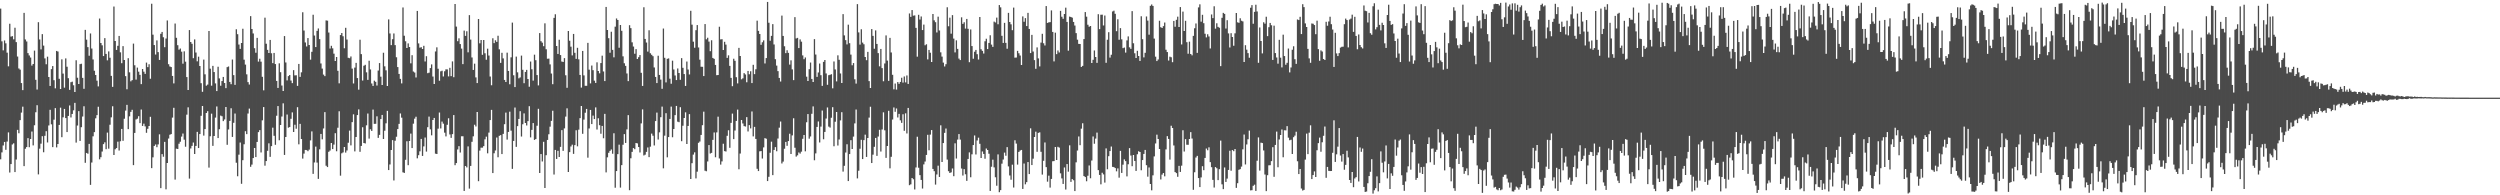 <svg xmlns="http://www.w3.org/2000/svg" width="1920" height="150"><path d="M0 6.631h1v115.727H0zM1 31.746h1v85.281H1zM2 38.656h1v73.061H2zM3 31.066h1v77.925H3zM4 33.293h1v81.729H4zM5 40.427h1v68.253H5zM6 50.933h1v50.771H6zM7 18.237h1v114.267H7zM8 28.093h1v97.897H8zM9 27.731h1v83.201H9zM10 30.222h1v79.832H10zM11 21.318h1v110.843H11zM12 32.339h1v90.205H12zM13 43.442h1v56.310H13zM14 52.565h1v49.775H14zM15 53.497h1v38.752H15zM16 63.773h1v22.694H16zM17 69.237h1v12.705H17zM18 9.881h1v117.721H18zM19 30.334h1v83.904H19zM20 31.840h1v81.109H20zM21 40.803h1v65.295H21zM22 42.572h1v70.502H22zM23 44.183h1v62.592H23zM24 50.365h1v50.645H24zM25 49.146h1v62.519H25zM26 38.841h1v57.346H26zM27 61.274h1v24.946H27zM28 68.786h1v12.032H28zM29 17.024h1v116.920H29zM30 30.286h1v83.913H30zM31 37.946h1v72.404H31zM32 26.237h1v78.349H32zM33 35.014h1v81.926H33zM34 44.829h1v59.491H34zM35 49.379h1v51.400H35zM36 43.529h1v65.874H36zM37 59.159h1v37.182H37zM38 65.989h1v18.333H38zM39 53.110h1v42.396H39zM40 50.734h1v62.279H40zM41 61.578h1v30.306H41zM42 67.859h1v15.175H42zM43 39.098h1v74.089H43zM44 39.574h1v71.024H44zM45 60.521h1v35.410H45zM46 68.333h1v14.339H46zM47 45.550h1v59.839H47zM48 56.522h1v33.607H48zM49 67.312h1v16.360H49zM50 44.847h1v45.822H50zM51 51.244h1v50.203H51zM52 60.079h1v28.963H52zM53 69.042h1v11.943H53zM54 63.135h1v27.065H54zM55 62.718h1v24.795H55zM56 65.488h1v19.235H56zM57 70.672h1v8.306H57zM58 46.264h1v63.229H58zM59 59.702h1v36.726H59zM60 64.515h1v20.849H60zM61 49.239h1v58.983H61zM62 48.958h1v48.734H62zM63 59.821h1v29.665H63zM64 68.221h1v13.408H64zM65 22.923h1v102.122H65zM66 30.460h1v87.014H66zM67 36.186h1v81.905H67zM68 42.826h1v67.690H68zM69 25.697h1v116.258H69zM70 37.264h1v87.570H70zM71 45.671h1v59.033H71zM72 54.330h1v47.161H72zM73 57.605h1v33.279H73zM74 61.949h1v26.461H74zM75 66.364h1v15.612H75zM76 14.246h1v108.108H76zM77 33.039h1v87.703H77zM78 34.801h1v81.571H78zM79 43.046h1v67.662H79zM80 29.285h1v80.010H80zM81 41.434h1v73.137H81zM82 46.355h1v55.495H82zM83 39.459h1v74.705H83zM84 44.357h1v51.437H84zM85 58.282h1v31.833H85zM86 66.689h1v14.905H86zM87 5.006h1v114.040H87zM88 31.501h1v83.157H88zM89 38.335h1v75.359H89zM90 35.193h1v73.624H90zM91 27.576h1v88.051H91zM92 40.176h1v68.321H92zM93 48.523h1v50.480H93zM94 35.454h1v72.665H94zM95 46.085h1v45.085H95zM96 58.454h1v26.466H96zM97 68.539h1v11.991H97zM98 44.685h1v54.510H98zM99 55.554h1v33.804H99zM100 62.448h1v23.460H100zM101 61.539h1v22.776H101zM102 33.508h1v93.320H102zM103 50.130h1v51.977H103zM104 61.150h1v30.624H104zM105 51.908h1v39.251H105zM106 55.035h1v34.209H106zM107 57.516h1v37.070H107zM108 64.609h1v19.492H108zM109 53.002h1v43.707H109zM110 55.032h1v39.935H110zM111 56.742h1v40.336H111zM112 48.074h1v53.906H112zM113 51.546h1v47.397H113zM114 49.377h1v47.392H114zM115 60.484h1v29.226H115zM116 2.863h1v126.283H116zM117 26.646h1v94.196H117zM118 34.602h1v77.497H118zM119 41.856h1v69.072H119zM120 31.016h1v82.027H120zM121 40.063h1v70.825H121zM122 46.051h1v57.120H122zM123 25.978h1v118.531H123zM124 24.534h1v93.844H124zM125 28.608h1v91.782H125zM126 36.271h1v72.668H126zM127 29.592h1v115.798H127zM128 15.692h1v109.504H128zM129 49.297h1v57.106H129zM130 51.031h1v52.421H130zM131 51.508h1v51.457H131zM132 58.317h1v32.016H132zM133 64.050h1v18.734H133zM134 18.098h1v119.838H134zM135 29.006h1v85.178H135zM136 34.724h1v79.688H136zM137 38.120h1v72.281H137zM138 37.294h1v71.564H138zM139 39.681h1v65.254H139zM140 48.910h1v53.634H140zM141 39.434h1v67.831H141zM142 47.374h1v65.339H142zM143 59.171h1v28.883H143zM144 69.141h1v13.300H144zM145 23.112h1v114.040H145zM146 32.254h1v81.745H146zM147 33.646h1v78.392H147zM148 44.710h1v64.739H148zM149 30.256h1v87.994H149zM150 40.370h1v71.725H150zM151 47.092h1v54.167H151zM152 43.531h1v70.159H152zM153 50.665h1v52.293H153zM154 63.911h1v25.040H154zM155 70.502h1v10.890H155zM156 45.756h1v58.388H156zM157 57.076h1v42.066H157zM158 65.815h1v20.979H158zM159 64.996h1v20.403H159zM160 23.785h1v104.931H160zM161 52.721h1v51.908H161zM162 65.797h1v21.487H162zM163 50.594h1v61.439H163zM164 55.323h1v49.143H164zM165 64.069h1v26.250H165zM166 69.923h1v11.845H166zM167 51.233h1v54.794H167zM168 60.228h1v38.992H168zM169 65.840h1v22.961H169zM170 62.235h1v27.045H170zM171 59.093h1v33.943H171zM172 63.748h1v28.024H172zM173 67.673h1v14.504H173zM174 51.565h1v59.626H174zM175 51.036h1v48.411H175zM176 62.929h1v29.961H176zM177 64.689h1v18.459H177zM178 45.703h1v59.480H178zM179 57.713h1v36.619H179zM180 65.190h1v21.989H180zM181 22.460h1v102.541H181zM182 26.269h1v109.099H182zM183 34.220h1v84.565H183zM184 37.511h1v71.956H184zM185 33.016h1v108.165H185zM186 22.046h1v101.010H186zM187 45.806h1v64.966H187zM188 49.594h1v51.151H188zM189 57.111h1v45.927H189zM190 63.084h1v24.097H190zM191 64.918h1v18.491H191zM192 12.380h1v115.725H192zM193 22.293h1v104.128H193zM194 25.697h1v95.675H194zM195 37.029h1v76.653H195zM196 40.501h1v80.122H196zM197 29.100h1v79.907H197zM198 47.328h1v54.133H198zM199 45.087h1v54.858H199zM200 47.337h1v69.779H200zM201 58.994h1v33.417H201zM202 69.383h1v12.840H202zM203 13.593h1v113.663H203zM204 33.607h1v90.099H204zM205 38.308h1v77.493H205zM206 40.695h1v69.397H206zM207 30.691h1v89.758H207zM208 40.933h1v71.304H208zM209 48.495h1v49.571H209zM210 40.652h1v63.657H210zM211 49.189h1v62.032H211zM212 62.148h1v26.715H212zM213 67.545h1v13.932H213zM214 48.617h1v59.102H214zM215 55.426h1v40.551H215zM216 65.691h1v23.833H216zM217 69.887h1v9.469H217zM218 27.704h1v91.296H218zM219 47.971h1v57.264H219zM220 61.732h1v26.207H220zM221 58.470h1v39.590H221zM222 57.578h1v40.025H222zM223 61.842h1v29.382H223zM224 63.828h1v22.511H224zM225 53.867h1v47.495H225zM226 57.882h1v37.933H226zM227 57.811h1v41.077H227zM228 65.971h1v16.342H228zM229 49.118h1v61.704H229zM230 59.049h1v36.083H230zM231 55.554h1v51.217H231zM232 9.428h1v112.365H232zM233 23.435h1v94.530H233zM234 32.611h1v82.533H234zM235 35.708h1v79.605H235zM236 29.226h1v86.874H236zM237 34.554h1v80.360H237zM238 45.840h1v62.006H238zM239 39.773h1v61.130H239zM240 11.327h1v122.221H240zM241 27.290h1v97.465H241zM242 36.147h1v76.426H242zM243 23.701h1v101.198H243zM244 21.851h1v115.496H244zM245 30.066h1v84.643H245zM246 48.727h1v54.149H246zM247 52.673h1v54.309H247zM248 57.289h1v41.361H248zM249 58.468h1v27.631H249zM250 15.665h1v111.600H250zM251 15.889h1v112.427H251zM252 24.982h1v91.576H252zM253 37.251h1v78.369H253zM254 35.197h1v74.648H254zM255 37.143h1v77.328H255zM256 41.226h1v69.814H256zM257 46.843h1v55.435H257zM258 43.783h1v72.402H258zM259 54.387h1v43.726H259zM260 63.988h1v21.453H260zM261 26.939h1v107.973H261zM262 25.328h1v92.455H262zM263 27.853h1v89.193H263zM264 37.093h1v75.824H264zM265 21.368h1v95.842H265zM266 30.336h1v85.242H266zM267 44.410h1v65.227H267zM268 44.678h1v55.602H268zM269 43.348h1v68.301H269zM270 52.691h1v41.123H270zM271 64.078h1v23.712H271zM272 51.899h1v64.384H272zM273 48.273h1v56.937H273zM274 59.965h1v28.388H274zM275 68.877h1v15.147H275zM276 30.540h1v86.057H276zM277 41.570h1v70.521H277zM278 61.858h1v35.896H278zM279 50.468h1v59.340H279zM280 49.750h1v60.441H280zM281 55.538h1v40.707H281zM282 61.361h1v25.822H282zM283 46.644h1v59.805H283zM284 53.357h1v45.939H284zM285 64.078h1v36.456H285zM286 66.007h1v18.173H286zM287 61.972h1v33.135H287zM288 62.801h1v32.265H288zM289 65.671h1v23.678H289zM290 54.179h1v51.679H290zM291 48.459h1v55.142H291zM292 58.866h1v32.590H292zM293 65.275h1v23.007H293zM294 40.519h1v66.209H294zM295 50.924h1v49.487H295zM296 54.007h1v40.714H296zM297 66.046h1v19.098H297zM298 14.905h1v115.709H298zM299 25.717h1v100.594H299zM300 34.662h1v80.530H300zM301 30.089h1v77.509H301zM302 25.710h1v112.907H302zM303 34.653h1v73.434H303zM304 43.980h1v61.034H304zM305 51.526h1v47.596H305zM306 56.760h1v38.386H306zM307 60.576h1v26.575H307zM308 64.066h1v26.292H308zM309 5.708h1v126.627H309zM310 27.429h1v105.377H310zM311 31.670h1v91.038H311zM312 36.850h1v71.665H312zM313 33.307h1v93.551H313zM314 36.086h1v72.219H314zM315 48.615h1v53.984H315zM316 42.380h1v71.322H316zM317 54.941h1v40.047H317zM318 55.705h1v35.452H318zM319 59.507h1v30.128H319zM320 8.407h1v113.184H320zM321 33.332h1v85.840H321zM322 36.594h1v79.605H322zM323 36.257h1v70.466H323zM324 37.608h1v82.162H324zM325 35.200h1v77.241H325zM326 47.221h1v58.431H326zM327 43.156h1v73.295H327zM328 56.234h1v41.476H328zM329 55.833h1v33.712H329zM330 52.274h1v47.054H330zM331 49.475h1v54.465H331zM332 58.756h1v33.403H332zM333 64.497h1v26.090H333zM334 39.542h1v78.477H334zM335 36.346h1v81.940H335zM336 52.789h1v46.028H336zM337 61.981h1v24.445H337zM338 54.803h1v43.842H338zM339 54.341h1v39.070H339zM340 58.701h1v36.292H340zM341 54.753h1v47.122H341zM342 53.254h1v51.505H342zM343 53.323h1v42.513H343zM344 58.694h1v32.140H344zM345 52.061h1v51.187H345zM346 58.470h1v47.411H346zM347 47.177h1v55.827H347zM348 59.264h1v29.125H348zM349 3.053h1v123.832H349zM350 20.439h1v104.800H350zM351 31.622h1v83.162H351zM352 29.414h1v82.841H352zM353 33.836h1v83.329H353zM354 37.335h1v67.335H354zM355 49.253h1v55.396H355zM356 23.513h1v123.106H356zM357 27.564h1v99.944H357zM358 23.994h1v104.578H358zM359 40.192h1v72.260H359zM360 11.620h1v133.241H360zM361 30.409h1v97.032H361zM362 44.110h1v64.810H362zM363 53.716h1v50.979H363zM364 48.891h1v46.928H364zM365 59.431h1v37.706H365zM366 63.819h1v22.215H366zM367 14.596h1v124.551H367zM368 33.257h1v82.397H368zM369 30.698h1v82.695H369zM370 42.068h1v71.317H370zM371 30.725h1v81.521H371zM372 40.915h1v66.106H372zM373 45.898h1v59.086H373zM374 37.360h1v80.418H374zM375 42.664h1v59.164H375zM376 58.754h1v33.433H376zM377 65.492h1v18.906H377zM378 29.366h1v103.564H378zM379 33.124h1v84.581H379zM380 30.945h1v84.622H380zM381 32.142h1v73.503H381zM382 27.464h1v93.308H382zM383 37.864h1v66.426H383zM384 48.257h1v55.540H384zM385 40.537h1v77.795H385zM386 44.829h1v57.994H386zM387 61.407h1v33.978H387zM388 62.977h1v23.502H388zM389 40.471h1v66.721H389zM390 54.474h1v46.834H390zM391 64.721h1v21.053H391zM392 44.032h1v56.296H392zM393 17.354h1v112.317H393zM394 57.806h1v50.414H394zM395 66.845h1v15.729H395zM396 43.492h1v69.278H396zM397 55.540h1v41.313H397zM398 60.162h1v31.183H398zM399 59.431h1v25.996H399zM400 42.700h1v62.141H400zM401 53.595h1v41.833H401zM402 63.922h1v23.179H402zM403 55.245h1v39.244H403zM404 53.634h1v42.716H404zM405 60.649h1v32.398H405zM406 66.618h1v14.930H406zM407 47.250h1v58.289H407zM408 53.192h1v46.559H408zM409 61.897h1v32.600H409zM410 41.975h1v65.513H410zM411 46.211h1v60.599H411zM412 57.671h1v38.903H412zM413 65.582h1v17.979H413zM414 25.420h1v107.439H414zM415 31.645h1v86.696H415zM416 32.767h1v91.216H416zM417 35.493h1v73.418H417zM418 17.942h1v126.437H418zM419 37.859h1v81.345H419zM420 45.110h1v62.363H420zM421 45.000h1v58.131H421zM422 49.441h1v47.825H422zM423 56.454h1v36.365H423zM424 64.668h1v20.366H424zM425 13.742h1v120.309H425zM426 10.975h1v104.162H426zM427 35.316h1v86.767H427zM428 41.434h1v74.396H428zM429 30.531h1v90.024H429zM430 42.274h1v70.500H430zM431 47.276h1v52.684H431zM432 47.559h1v68.287H432zM433 44.662h1v53.934H433zM434 57.800h1v31.732H434zM435 67.406h1v15.772H435zM436 23.813h1v108.277H436zM437 31.268h1v85.579H437zM438 35.845h1v76.662H438zM439 42.533h1v68.596H439zM440 26.058h1v92.095H440zM441 40.537h1v70.947H441zM442 45.229h1v54.829H442zM443 36.708h1v75.680H443zM444 45.577h1v53.984H444zM445 57.543h1v33.183H445zM446 67.303h1v14.127H446zM447 39.141h1v63.595H447zM448 57.896h1v33.932H448zM449 65.891h1v20.673H449zM450 65.879h1v17.793H450zM451 32.925h1v88.172H451zM452 53.499h1v45.158H452zM453 64.041h1v20.364H453zM454 50.308h1v45.000H454zM455 53.909h1v34.886H455zM456 61.974h1v29.448H456zM457 63.712h1v18.748H457zM458 47.852h1v51.627H458zM459 54.536h1v36.301H459zM460 56.326h1v39.846H460zM461 48.445h1v54.275H461zM462 42.739h1v53.982H462zM463 54.861h1v51.311H463zM464 62.242h1v25.184H464zM465 5.349h1v127.055H465zM466 23.019h1v97.836H466zM467 29.336h1v88.019H467zM468 40.496h1v75.375H468zM469 24.362h1v90.452H469zM470 38.276h1v79.772H470zM471 44.032h1v58.292H471zM472 20.462h1v123.708H472zM473 14.179h1v117.222H473zM474 15.385h1v102.979H474zM475 36.683h1v74.400H475zM476 19.183h1v124.903H476zM477 23.630h1v103.189H477zM478 43.240h1v67.918H478zM479 48.605h1v54.428H479zM480 50.578h1v59.191H480zM481 56.435h1v42.934H481zM482 62.311h1v26.118H482zM483 19.363h1v126.700H483zM484 21.629h1v99.921H484zM485 32.529h1v84.087H485zM486 35.731h1v78.005H486zM487 41.272h1v73.302H487zM488 37.749h1v72.089H488zM489 45.298h1v64.858H489zM490 43.904h1v69.017H490zM491 42.272h1v74.801H491zM492 55.936h1v38.853H492zM493 65.984h1v18.022H493zM494 5.578h1v113.807H494zM495 29.915h1v88.893H495zM496 32.664h1v83.958H496zM497 39.624h1v73.652H497zM498 23.248h1v97.421H498zM499 40.903h1v71.722H499zM500 42.062h1v60.544H500zM501 43.151h1v61.100H501zM502 51.798h1v59.924H502zM503 59.068h1v33.918H503zM504 63.812h1v22.659H504zM505 42.828h1v64.346H505zM506 57.543h1v44.073H506zM507 61.157h1v28.869H507zM508 68.193h1v13.662H508zM509 21.904h1v107.382H509zM510 44.389h1v59.818H510zM511 63.268h1v23.648H511zM512 45.142h1v75.680H512zM513 44.852h1v60.409H513zM514 60.425h1v30.892H514zM515 64.300h1v17.551H515zM516 46.593h1v58.809H516zM517 53.368h1v45.715H517zM518 57.941h1v30.503H518zM519 61.496h1v19.885H519zM520 52.563h1v40.881H520zM521 56.078h1v37.756H521zM522 61.304h1v21.048H522zM523 44.643h1v63.801H523zM524 52.066h1v44.488H524zM525 56.879h1v33.753H525zM526 65.984h1v20.297H526zM527 47.232h1v63.371H527zM528 53.394h1v43.309H528zM529 57.214h1v30.448H529zM530 8.283h1v129.199H530zM531 18.967h1v106.389H531zM532 31.993h1v86.735H532zM533 36.660h1v80.331H533zM534 23.195h1v113.802H534zM535 19.226h1v112.605H535zM536 36.436h1v73.212H536zM537 45.820h1v62.878H537zM538 51.254h1v52.352H538zM539 51.299h1v44.829H539zM540 58.431h1v27.328H540zM541 18.507h1v112.621H541zM542 30.228h1v101.305H542zM543 28.970h1v95.029H543zM544 31.947h1v79.472H544zM545 39.313h1v78.609H545zM546 30.922h1v86.456H546zM547 44.497h1v62.922H547zM548 45.225h1v56.506H548zM549 49.894h1v70.905H549zM550 57.742h1v43.927H550zM551 57.614h1v32.005H551zM552 20.508h1v101.170H552zM553 30.272h1v96.149H553zM554 30.087h1v93.874H554zM555 38.397h1v71.997H555zM556 32.110h1v83.974H556zM557 34.259h1v82.127H557zM558 44.460h1v59.859H558zM559 42.471h1v57.584H559zM560 50.606h1v62.906H560zM561 59.786h1v34.559H561zM562 66.188h1v21.075H562zM563 45.099h1v61.745H563zM564 46.694h1v53.540H564zM565 59.280h1v33.616H565zM566 64.037h1v20.160H566zM567 36.772h1v93.219H567zM568 43.025h1v74.895H568zM569 60.924h1v31.256H569zM570 60.171h1v34.628H570zM571 56.174h1v40.707H571zM572 57.193h1v39.981H572zM573 63.160h1v26.802H573zM574 54.460h1v46.504H574zM575 57.037h1v39.088H575zM576 54.714h1v43.906H576zM577 63.792h1v21.801H577zM578 49.782h1v54.948H578zM579 56.950h1v40.475H579zM580 53.213h1v53.476H580zM581 15.882h1v113.759H581zM582 23.687h1v107.700H582zM583 26.125h1v90.099H583zM584 34.387h1v81.631H584zM585 32.455h1v89.305H585zM586 31.036h1v82.171H586zM587 48.727h1v57.369H587zM588 44.600h1v61.951H588zM589 1.492h1v137.585H589zM590 17.443h1v118.323H590zM591 31.268h1v86.018H591zM592 27.537h1v81.253H592zM593 18.519h1v115.997H593zM594 34.142h1v81.020H594zM595 45.447h1v67.529H595zM596 50.404h1v65.762H596zM597 54.609h1v51.785H597zM598 59.873h1v38.166H598zM599 62.631h1v30.732H599zM600 11.975h1v113.548H600zM601 27.594h1v96.517H601zM602 35.520h1v78.733H602zM603 40.807h1v68.204H603zM604 38.615h1v73.377H604zM605 40.627h1v67.715H605zM606 49.638h1v53.091H606zM607 46.355h1v71.933H607zM608 53.323h1v50.674H608zM609 61.528h1v29.315H609zM610 13.149h1v100.305H610zM611 29.558h1v90.715H611zM612 29.091h1v90.186H612zM613 36.926h1v80.166H613zM614 30.256h1v87.721H614zM615 31.989h1v84.480H615zM616 42.524h1v64.073H616zM617 45.449h1v58.232H617zM618 44.149h1v72.070H618zM619 58.859h1v35.019H619zM620 62.212h1v25.413H620zM621 53.160h1v53.334H621zM622 48.010h1v56.795H622zM623 60.603h1v26.777H623zM624 62.988h1v18.713H624zM625 30.048h1v93.018H625zM626 41.876h1v75.938H626zM627 59.029h1v38.436H627zM628 55.650h1v37.646H628zM629 48.818h1v60.590H629zM630 57.745h1v39.484H630zM631 65.961h1v18.929H631zM632 47.532h1v59.445H632zM633 46.078h1v55.268H633zM634 56.408h1v34.621H634zM635 65.105h1v17.432H635zM636 57.770h1v39.462H636zM637 57.463h1v40.544H637zM638 56.985h1v33.421H638zM639 67.815h1v14.491H639zM640 47.230h1v65.094H640zM641 53.334h1v40.139H641zM642 62.528h1v23.463H642zM643 42.506h1v69.269H643zM644 45.902h1v61.224H644zM645 56.396h1v36.047H645zM646 63.764h1v22.380H646zM647 10.833h1v120.969H647zM648 27.200h1v100.136H648zM649 30.840h1v86.295H649zM650 34.094h1v76.723H650zM651 18.924h1v120.138H651zM652 33.160h1v85.151H652zM653 41.911h1v65.755H653zM654 50.130h1v64.318H654zM655 48.436h1v56.495H655zM656 60.885h1v33.909H656zM657 64.185h1v19.933H657zM658 3.181h1v133.827H658zM659 24.877h1v106.229H659zM660 34.229h1v79.990H660zM661 22.501h1v84.860H661zM662 32.714h1v89.452H662zM663 34.014h1v73.602H663zM664 43.778h1v59.667H664zM665 46.252h1v74.277H665zM666 39.809h1v66.179H666zM667 62.299h1v28.020H667zM668 67.580h1v14.371H668zM669 22.321h1v102.889H669zM670 27.569h1v91.223H670zM671 37.420h1v75.302H671zM672 23.353h1v82.581H672zM673 33.739h1v85.970H673zM674 40.789h1v64.089H674zM675 50.958h1v48.750H675zM676 37.562h1v78.820H676zM677 52.313h1v47.131H677zM678 62.393h1v23.879H678zM679 48.740h1v51.379H679zM680 27.191h1v94.061H680zM681 46.557h1v65.575H681zM682 62.089h1v23.026H682zM683 29.061h1v100.211H683zM684 40.272h1v80.157H684zM685 57.438h1v34.339H685zM686 68.616h1v13.895H686zM687 64.137h1v21.751H687zM688 68.836h1v14.491H688zM689 63.013h1v27.212H689zM690 64.368h1v23.074H690zM691 62.904h1v29.533H691zM692 59.711h1v34.646H692zM693 63.435h1v24.303H693zM694 58.715h1v41.727H694zM695 63.279h1v23.751H695zM696 57.973h1v44.545H696zM697 64.446h1v18.450H697zM698 10.341h1v131.873H698zM699 12.932h1v128.611H699zM700 7.729h1v128.957H700zM701 12.019h1v125.668H701zM702 11.824h1v133.706H702zM703 21.414h1v107.174H703zM704 43.522h1v61.491H704zM705 11.366h1v117.458H705zM706 14.992h1v119.508H706zM707 12.625h1v125.585H707zM708 23.112h1v121.683H708zM709 18.901h1v107.336H709zM710 34.765h1v89.294H710zM711 33.980h1v85.030H711zM712 45.605h1v57.928H712zM713 38.342h1v77.069H713zM714 40.503h1v62.869H714zM715 47.605h1v52.295H715zM716 10.739h1v119.005H716zM717 15.594h1v115.865H717zM718 17.029h1v124.759H718zM719 24.946h1v109.062H719zM720 12.813h1v114.407H720zM721 23.399h1v112.511H721zM722 40.215h1v56.065H722zM723 43.453h1v80.946H723zM724 48.090h1v61.810H724zM725 51.054h1v50.979H725zM726 49.290h1v49.420H726zM727 5.587h1v116.982H727zM728 20.181h1v111.285H728zM729 13.557h1v119.293H729zM730 25.871h1v106.503H730zM731 11.639h1v117.725H731zM732 29.663h1v105.663H732zM733 40.228h1v69.855H733zM734 30.995h1v90.733H734zM735 37.541h1v69.656H735zM736 44.989h1v57.964H736zM737 46.117h1v61.093H737zM738 13.332h1v116.105H738zM739 18.336h1v116.487H739zM740 17.084h1v112.788H740zM741 21.957h1v111.891H741zM742 14.541h1v124.345H742zM743 22.117h1v99.966H743zM744 47.784h1v69.260H744zM745 22.623h1v113.532H745zM746 35.355h1v83.155H746zM747 45.092h1v66.316H747zM748 39.741h1v64.293H748zM749 38.354h1v80.273H749zM750 41.640h1v66.216H750zM751 45.703h1v60.020H751zM752 13.067h1v97.350H752zM753 37.823h1v83.503H753zM754 39.075h1v77.261H754zM755 41.119h1v77.085H755zM756 31.673h1v90.216H756zM757 29.766h1v84.286H757zM758 37.658h1v77.559H758zM759 32.984h1v85.082H759zM760 27.061h1v119.582H760zM761 34.229h1v93.803H761zM762 35.969h1v86.657H762zM763 16.585h1v111.969H763zM764 17.276h1v118.851H764zM765 13.499h1v129.140H765zM766 18.613h1v99.944H766zM767 3.900h1v143.697H767zM768 5.626h1v140.378H768zM769 27.505h1v98.197H769zM770 32.973h1v89.541H770zM771 17.564h1v99.648H771zM772 32.936h1v86.659H772zM773 37.420h1v75.561H773zM774 9.860h1v117.938H774zM775 16.873h1v117.881H775zM776 18.681h1v119.373H776zM777 23.202h1v103.246H777zM778 5.823h1v138.190H778zM779 44.282h1v63.448H779zM780 44.179h1v66.087H780zM781 39.075h1v87.337H781zM782 40.897h1v75.799H782zM783 42.661h1v72.938H783zM784 49.928h1v65.197H784zM785 12.595h1v132.491H785zM786 16.688h1v108.893H786zM787 13.941h1v127.602H787zM788 20.007h1v119.861H788zM789 9.879h1v114.601H789zM790 22.243h1v111.420H790zM791 40.780h1v57.763H791zM792 26.761h1v100.017H792zM793 39.603h1v82.249H793zM794 46.200h1v59.006H794zM795 52.835h1v48.289H795zM796 36.422h1v80.154H796zM797 44.838h1v57.184H797zM798 50.983h1v50.647H798zM799 32.739h1v83.819H799zM800 25.967h1v108.124H800zM801 33.224h1v90.253H801zM802 34.914h1v74.508H802zM803 4.644h1v123.720H803zM804 17.612h1v121.928H804zM805 17.173h1v117.751H805zM806 16.990h1v127.066H806zM807 8.011h1v129.419H807zM808 24.509h1v99.348H808zM809 47.173h1v76.508H809zM810 25.099h1v87.774H810zM811 41.581h1v81.281H811zM812 38.747h1v74.016H812zM813 40.304h1v73.077H813zM814 8.347h1v124.750H814zM815 12.865h1v124.168H815zM816 14.449h1v126.826H816zM817 10.739h1v117.854H817zM818 5.875h1v139.709H818zM819 16.823h1v109.156H819zM820 38.901h1v92.917H820zM821 12.756h1v98.866H821zM822 13.051h1v126.615H822zM823 13.586h1v123.923H823zM824 16.846h1v121.600H824zM825 19.597h1v127.146H825zM826 25.459h1v99.227H826zM827 30.444h1v85.190H827zM828 33.671h1v71.132H828zM829 33.815h1v77.687H829zM830 51.389h1v47.438H830zM831 50.571h1v44.092H831zM832 30.022h1v105.217H832zM833 9.242h1v126.727H833zM834 12.813h1v126.389H834zM835 19.013h1v115.938H835zM836 20.512h1v106.588H836zM837 19.970h1v116.924H837zM838 48.381h1v74.883H838zM839 45.905h1v58.919H839zM840 38.734h1v71.631H840zM841 43.774h1v62.675H841zM842 48.306h1v53.542H842zM843 10.925h1v119.728H843zM844 22.385h1v111.953H844zM845 11.309h1v130.238H845zM846 11.245h1v121.410H846zM847 19.540h1v114.416H847zM848 11.927h1v128.300H848zM849 48.246h1v65.735H849zM850 30.512h1v99.486H850zM851 24.738h1v95.233H851zM852 44.234h1v71.798H852zM853 42.050h1v70.480H853zM854 8.780h1v119.376H854zM855 8.173h1v120.200H855zM856 10.577h1v118.492H856zM857 23.952h1v107.618H857zM858 14.786h1v114.560H858zM859 30.521h1v105.938H859zM860 21.629h1v94.244H860zM861 30.206h1v102.601H861zM862 36.987h1v89.493H862zM863 36.520h1v85.890H863zM864 40.393h1v83.370H864zM865 31.011h1v104.457H865zM866 27.933h1v98.232H866zM867 36.358h1v77.410H867zM868 37.530h1v81.919H868zM869 8.537h1v119.103H869zM870 33.215h1v85.810H870zM871 40.919h1v82.679H871zM872 44.554h1v86.700H872zM873 39.013h1v79.461H873zM874 43.027h1v73.132H874zM875 46.811h1v69.907H875zM876 12.513h1v118.238H876zM877 30.082h1v92.869H877zM878 44.085h1v74.144H878zM879 40.535h1v74.599H879zM880 12.659h1v114.214H880zM881 15.829h1v119.840H881zM882 26.605h1v101.987H882zM883 4.431h1v136.871H883zM884 3.438h1v142.751H884zM885 4.578h1v130.053H885zM886 29.663h1v90.468H886zM887 43.508h1v66.657H887zM888 46.902h1v56.513H888zM889 45.664h1v61.089H889zM890 15.946h1v98.465H890zM891 20.908h1v116.906H891zM892 21.522h1v112.594H892zM893 20.066h1v112.823H893zM894 17.306h1v118.140H894zM895 38.171h1v76.547H895zM896 39.977h1v64.579H896zM897 46.474h1v60.228H897zM898 43.524h1v79.040H898zM899 43.964h1v52.595H899zM900 47.765h1v50.546H900zM901 16.068h1v95.638H901zM902 20.512h1v111.646H902zM903 15.211h1v117.764H903zM904 12.785h1v123.001H904zM905 20.744h1v106.659H905zM906 5.404h1v126.624H906zM907 34.147h1v93.109H907zM908 8.906h1v91.127H908zM909 23.788h1v92.585H909zM910 15.967h1v90.907H910zM911 32.387h1v78.761H911zM912 41.249h1v69.974H912zM913 31.977h1v74.769H913zM914 41.492h1v59.997H914zM915 42.508h1v63.890H915zM916 27.569h1v118.215H916zM917 21.730h1v110.568H917zM918 18.040h1v102.924H918zM919 40.606h1v79.079H919zM920 5.660h1v131.078H920zM921 3.351h1v140.293H921zM922 16.617h1v119.643H922zM923 11.355h1v116.265H923zM924 17.834h1v112.866H924zM925 25.932h1v95.370H925zM926 28.699h1v85.373H926zM927 26.326h1v89.088H927zM928 28.015h1v85.121H928zM929 37.216h1v87.312H929zM930 11.121h1v117.270H930zM931 13.941h1v124.182H931zM932 4.818h1v139.201H932zM933 22.007h1v106.302H933zM934 17.848h1v111.376H934zM935 20.645h1v117.673H935zM936 21.318h1v108.652H936zM937 50.782h1v57.198H937zM938 13.662h1v127.911H938zM939 9.890h1v135.370H939zM940 10.627h1v117.998H940zM941 21.934h1v117.792H941zM942 15.488h1v121.669H942zM943 25.628h1v104.874H943zM944 36.443h1v79.308H944zM945 25.493h1v105.615H945zM946 28.429h1v86.833H946zM947 35.140h1v80.974H947zM948 25.578h1v88.829H948zM949 9.966h1v134.340H949zM950 17.166h1v123.521H950zM951 17.535h1v112.859H951zM952 14.017h1v115.894H952zM953 15.946h1v112.015H953zM954 16.411h1v98.273H954zM955 47.623h1v55.698H955zM956 34.703h1v91.587H956zM957 38.161h1v72.805H957zM958 40.814h1v66.140H958zM959 44.330h1v55.962H959zM960 5.939h1v140.270H960zM961 3.934h1v142.138H961zM962 18.219h1v124.473H962zM963 9.114h1v132.710H963zM964 3.653h1v143.008H964zM965 8.823h1v114.642H965zM966 48.212h1v57.319H966zM967 21.080h1v109.943H967zM968 31.490h1v78.065H968zM969 41.000h1v68.850H969zM970 17.091h1v98.483H970zM971 18.173h1v115.844H971zM972 12.872h1v133.905H972zM973 27.729h1v106.799H973zM974 20.888h1v106.107H974zM975 17.590h1v109.307H975zM976 19.418h1v104.345H976zM977 46.019h1v67.037H977zM978 19.725h1v116.071H978zM979 40.775h1v70.551H979zM980 44.124h1v56.934H980zM981 48.887h1v79.580H981zM982 30.547h1v76.543H982zM983 44.266h1v59.402H983zM984 51.780h1v47.667H984zM985 26.642h1v94.141H985zM986 43.076h1v56.966H986zM987 49.720h1v50.450H987zM988 48.237h1v48.644H988zM989 37.248h1v68.502H989zM990 55.589h1v52.128H990zM991 51.807h1v55.531H991zM992 38.187h1v80.102H992zM993 35.520h1v69.864H993zM994 45.440h1v58.683H994zM995 49.059h1v52.091H995zM996 14.969h1v108.870H996zM997 15.392h1v118.282H997zM998 12.909h1v116.890H998zM999 26.182h1v118.613H999zM1000 3.234h1v143.111H1000zM1001 5.466h1v140.330H1001zM1002 17.988h1v104.608H1002zM1003 20.744h1v81.873H1003zM1004 37.505h1v80.869H1004zM1005 44.872h1v57.028H1005zM1006 48.209h1v48.070H1006zM1007 18.020h1v119.506H1007zM1008 18.242h1v116.217H1008zM1009 19.263h1v112.376H1009zM1010 26.253h1v109.708H1010zM1011 15.889h1v99.529H1011zM1012 37.754h1v72.157H1012zM1013 46.696h1v58.976H1013zM1014 38.686h1v77.868H1014zM1015 39.592h1v69.662H1015zM1016 45.328h1v58.965H1016zM1017 46.081h1v51.102H1017zM1018 16.747h1v119.799H1018zM1019 19.775h1v108.453H1019zM1020 16.479h1v114.771H1020zM1021 12.863h1v118.533H1021zM1022 18.594h1v112.740H1022zM1023 22.668h1v94.677H1023zM1024 51.411h1v41.025H1024zM1025 25.166h1v99.191H1025zM1026 41.009h1v77.541H1026zM1027 43.073h1v69.562H1027zM1028 40.828h1v57.511H1028zM1029 36.555h1v82.880H1029zM1030 35.937h1v88.161H1030zM1031 35.838h1v82.496H1031zM1032 18.592h1v111.742H1032zM1033 14.262h1v112.340H1033zM1034 15.424h1v100.344H1034zM1035 36.388h1v84.519H1035zM1036 14.989h1v123.267H1036zM1037 14.282h1v126.187H1037zM1038 11.284h1v120.795H1038zM1039 24.449h1v119.316H1039zM1040 12.914h1v124.136H1040zM1041 27.605h1v108.458H1041zM1042 37.814h1v67.335H1042zM1043 26.459h1v112.889H1043zM1044 34.536h1v78.708H1044zM1045 36.237h1v80.324H1045zM1046 37.198h1v76.886H1046zM1047 4.209h1v139.357H1047zM1048 8.247h1v139.146H1048zM1049 8.588h1v138.494H1049zM1050 17.230h1v123.534H1050zM1051 9.899h1v125.340H1051zM1052 25.491h1v106.435H1052zM1053 26.653h1v95.634H1053zM1054 4.823h1v143.861H1054zM1055 2.527h1v143.600H1055zM1056 22.568h1v121.951H1056zM1057 20.899h1v114.601H1057zM1058 7.430h1v139.545H1058zM1059 19.121h1v121.525H1059zM1060 23.371h1v92.921H1060zM1061 17.484h1v107.476H1061zM1062 19.194h1v113.177H1062zM1063 33.268h1v90.729H1063zM1064 36.816h1v74.892H1064zM1065 11.526h1v125.478H1065zM1066 3.635h1v122.246H1066zM1067 16.070h1v129.069H1067zM1068 19.100h1v114.017H1068zM1069 18.512h1v116.524H1069zM1070 25.687h1v102.541H1070zM1071 31.512h1v75.627H1071zM1072 44.348h1v75.185H1072zM1073 29.681h1v83.583H1073zM1074 41.139h1v66.898H1074zM1075 47.692h1v59.489H1075zM1076 21.799h1v112.809H1076zM1077 10.419h1v131.596H1077zM1078 3.223h1v143.289H1078zM1079 19.862h1v119.490H1079zM1080 17.775h1v114.626H1080zM1081 26.729h1v101.001H1081zM1082 47.232h1v56.005H1082zM1083 15.811h1v114.496H1083zM1084 42.638h1v74.293H1084zM1085 48.969h1v58.640H1085zM1086 46.397h1v64.130H1086zM1087 4.893h1v133.234H1087zM1088 11.838h1v124.828H1088zM1089 17.173h1v108.398H1089zM1090 17.633h1v115.004H1090zM1091 3.239h1v125.114H1091zM1092 23.428h1v110.200H1092zM1093 26.289h1v101.820H1093zM1094 4.690h1v142.793H1094zM1095 32.888h1v92.477H1095zM1096 44.382h1v66.227H1096zM1097 47.692h1v57.852H1097zM1098 34.536h1v90.090H1098zM1099 41.727h1v72.496H1099zM1100 51.830h1v62.167H1100zM1101 39.217h1v87.371H1101zM1102 32.133h1v84.501H1102zM1103 36.358h1v78.694H1103zM1104 48.534h1v50.688H1104zM1105 37.383h1v72.084H1105zM1106 46.449h1v74.995H1106zM1107 47.678h1v54.000H1107zM1108 53.501h1v49.681H1108zM1109 25.159h1v105.718H1109zM1110 40.519h1v67.722H1110zM1111 52.837h1v54.730H1111zM1112 33.163h1v84.270H1112zM1113 15.450h1v112.852H1113zM1114 16.154h1v123.125H1114zM1115 15.594h1v113.860H1115zM1116 5.596h1v138.947H1116zM1117 8.173h1v138.345H1117zM1118 29.439h1v92.546H1118zM1119 34.788h1v67.973H1119zM1120 37.097h1v88.877H1120zM1121 34.074h1v79.420H1121zM1122 34.577h1v81.601H1122zM1123 3.600h1v124.766H1123zM1124 16.198h1v117.295H1124zM1125 20.876h1v110.516H1125zM1126 20.583h1v108.746H1126zM1127 17.315h1v117.288H1127zM1128 31.984h1v72.027H1128zM1129 24.646h1v82.825H1129zM1130 25.548h1v81.924H1130zM1131 20.153h1v89.804H1131zM1132 42.746h1v60.940H1132zM1133 49.306h1v47.960H1133zM1134 12.174h1v114.855H1134zM1135 16.356h1v124.979H1135zM1136 15.683h1v114.011H1136zM1137 21.790h1v108.822H1137zM1138 7.711h1v140.387H1138zM1139 10.345h1v120.625H1139zM1140 14.587h1v115.578H1140zM1141 10.993h1v131.719H1141zM1142 26.212h1v98.289H1142zM1143 31.778h1v74.030H1143zM1144 47.761h1v51.432H1144zM1145 9.238h1v125.558H1145zM1146 7.107h1v130.664H1146zM1147 3.204h1v140.886H1147zM1148 2.861h1v140.643H1148zM1149 3.088h1v142.355H1149zM1150 3.067h1v143.074H1150zM1151 4.184h1v140.197H1151zM1152 2.204h1v143.930H1152zM1153 14.811h1v130.685H1153zM1154 20.689h1v115.091H1154zM1155 13.296h1v120.966H1155zM1156 2.005h1v132.072H1156zM1157 18.290h1v118.881H1157zM1158 4.967h1v135.152H1158zM1159 3.410h1v140.671H1159zM1160 7.496h1v132.692H1160zM1161 2.607h1v144.326H1161zM1162 26.521h1v120.577H1162zM1163 2.543h1v143.239H1163zM1164 8.215h1v135.120H1164zM1165 3.701h1v140.355H1165zM1166 8.917h1v136.704H1166zM1167 5.530h1v138.279H1167zM1168 4.150h1v137.249H1168zM1169 30.647h1v100.882H1169zM1170 15.461h1v119.122H1170zM1171 8.128h1v128.803H1171zM1172 10.087h1v135.761H1172zM1173 12.648h1v129.682H1173zM1174 16.010h1v128.671H1174zM1175 20.538h1v123.944H1175zM1176 23.568h1v105.576H1176zM1177 35.962h1v77.596H1177zM1178 22.698h1v106.792H1178zM1179 35.500h1v80.207H1179zM1180 44.412h1v66.925H1180zM1181 14.973h1v109.609H1181zM1182 8.315h1v129.568H1182zM1183 3.774h1v143.374H1183zM1184 2.831h1v141.545H1184zM1185 4.955h1v137.634H1185zM1186 4.161h1v132.410H1186zM1187 29.537h1v98.454H1187zM1188 21.103h1v86.288H1188zM1189 15.262h1v114.471H1189zM1190 23.978h1v83.624H1190zM1191 27.862h1v74.622H1191zM1192 16.782h1v121.967H1192zM1193 14.408h1v121.777H1193zM1194 2.943h1v141.804H1194zM1195 10.842h1v118.034H1195zM1196 5.477h1v141.202H1196zM1197 18.226h1v111.692H1197zM1198 24.545h1v115.501H1198zM1199 16.644h1v97.055H1199zM1200 20.714h1v110.120H1200zM1201 20.334h1v104.549H1201zM1202 26.491h1v93.711H1202zM1203 15.855h1v112.088H1203zM1204 27.196h1v110.793H1204zM1205 20.142h1v116.247H1205zM1206 10.998h1v130.952H1206zM1207 4.919h1v134.274H1207zM1208 14.289h1v114.020H1208zM1209 27.473h1v91.965H1209zM1210 29.800h1v106.258H1210zM1211 10.469h1v118.989H1211zM1212 20.370h1v96.075H1212zM1213 26.218h1v85.329H1213zM1214 9.169h1v114.500H1214zM1215 16.523h1v105.725H1215zM1216 24.195h1v95.414H1216zM1217 34.893h1v78.989H1217zM1218 15.427h1v125.997H1218zM1219 24.330h1v102.752H1219zM1220 31.872h1v87.083H1220zM1221 37.312h1v79.280H1221zM1222 31.080h1v85.739H1222zM1223 38.180h1v81.606H1223zM1224 36.891h1v73.336H1224zM1225 8.437h1v137.835H1225zM1226 30.602h1v88.586H1226zM1227 38.223h1v78.802H1227zM1228 42.826h1v69.898H1228zM1229 6.626h1v125.549H1229zM1230 26.182h1v104.597H1230zM1231 22.179h1v117.888H1231zM1232 5.228h1v137.480H1232zM1233 7.466h1v138.409H1233zM1234 3.227h1v127.256H1234zM1235 44.259h1v69.713H1235zM1236 17.493h1v105.466H1236zM1237 29.535h1v85.499H1237zM1238 41.647h1v65.874H1238zM1239 44.387h1v81.319H1239zM1240 12.199h1v120.527H1240zM1241 21.863h1v113.509H1241zM1242 10.547h1v128.197H1242zM1243 9.849h1v130.742H1243zM1244 36.779h1v79.159H1244zM1245 35.035h1v82.450H1245zM1246 41.288h1v69.198H1246zM1247 15.955h1v103.548H1247zM1248 45.843h1v61.006H1248zM1249 45.085h1v62.306H1249zM1250 20.389h1v98.882H1250zM1251 13.788h1v119.641H1251zM1252 15.118h1v125.629H1252zM1253 15.143h1v117.030H1253zM1254 5.777h1v129.625H1254zM1255 17.933h1v119.469H1255zM1256 24.138h1v97.014H1256zM1257 36.875h1v72.709H1257zM1258 9.734h1v120.985H1258zM1259 29.672h1v90.630H1259zM1260 30.032h1v71.821H1260zM1261 43.650h1v78.342H1261zM1262 35.202h1v80.443H1262zM1263 37.580h1v69.816H1263zM1264 36.509h1v77.097H1264zM1265 15.898h1v125.533H1265zM1266 2.644h1v127.375H1266zM1267 30.595h1v80.637H1267zM1268 35.703h1v83.379H1268zM1269 7.384h1v134.532H1269zM1270 13.982h1v131.026H1270zM1271 16.864h1v129.922H1271zM1272 3.674h1v122.932H1272zM1273 21.666h1v115.519H1273zM1274 24.227h1v115.524H1274zM1275 36.202h1v79.827H1275zM1276 2.101h1v128.073H1276zM1277 32.304h1v106.837H1277zM1278 35.431h1v91.427H1278zM1279 19.411h1v101.646H1279zM1280 2.243h1v144.935H1280zM1281 2.813h1v143.916H1281zM1282 5.981h1v139.007H1282zM1283 4.060h1v141.074H1283zM1284 9.819h1v135.528H1284zM1285 16.058h1v121.069H1285zM1286 39.658h1v80.148H1286zM1287 5.491h1v132.891H1287zM1288 3.417h1v139.760H1288zM1289 2.822h1v140.096H1289zM1290 24.639h1v116.263H1290zM1291 5.083h1v134.946H1291zM1292 27.731h1v101.855H1292zM1293 10.808h1v116.606H1293zM1294 16.743h1v117.643H1294zM1295 27.189h1v94.535H1295zM1296 21.302h1v95.341H1296zM1297 34.655h1v69.678H1297zM1298 4.731h1v129.520H1298zM1299 11.227h1v135.883H1299zM1300 14.779h1v120.884H1300zM1301 4.136h1v142.088H1301zM1302 6.656h1v132.152H1302zM1303 19.455h1v124.658H1303zM1304 38.972h1v71.947H1304zM1305 20.753h1v117.945H1305zM1306 24.385h1v84.460H1306zM1307 34.389h1v73.432H1307zM1308 36.010h1v78.193H1308zM1309 19.132h1v120.586H1309zM1310 5.745h1v123.882H1310zM1311 12.689h1v129.222H1311zM1312 4.539h1v133.965H1312zM1313 21.279h1v116.551H1313zM1314 9.496h1v113.706H1314zM1315 43.199h1v65.440H1315zM1316 27.438h1v93.647H1316zM1317 37.644h1v88.969H1317zM1318 36.861h1v88.280H1318zM1319 35.202h1v89.886H1319zM1320 11.895h1v123.580H1320zM1321 5.534h1v141.447H1321zM1322 14.509h1v121.426H1322zM1323 5.546h1v118.655H1323zM1324 13.747h1v123.628H1324zM1325 25.209h1v119.485H1325zM1326 36.042h1v82.972H1326zM1327 19.787h1v118.220H1327zM1328 39.587h1v81.434H1328zM1329 44.909h1v72.762H1329zM1330 37.594h1v85.549H1330zM1331 16.019h1v120.424H1331zM1332 40.002h1v72.970H1332zM1333 52.849h1v48.557H1333zM1334 15.390h1v102.784H1334zM1335 32.300h1v85.359H1335zM1336 47.060h1v62.773H1336zM1337 43.465h1v60.017H1337zM1338 24.236h1v106.302H1338zM1339 42.899h1v67.175H1339zM1340 42.286h1v65.806H1340zM1341 22.028h1v96.460H1341zM1342 19.572h1v113.924H1342zM1343 39.198h1v70.953H1343zM1344 47.667h1v60.935H1344zM1345 4.752h1v121.074H1345zM1346 12.680h1v121.474H1346zM1347 4.601h1v134.473H1347zM1348 22.435h1v120.094H1348zM1349 3.836h1v144.353H1349zM1350 3.754h1v142.092H1350zM1351 13.120h1v113.166H1351zM1352 20.103h1v105.732H1352zM1353 30.366h1v87.788H1353zM1354 40.727h1v74.133H1354zM1355 35.747h1v72.572H1355zM1356 12.982h1v133.147H1356zM1357 10.533h1v130.364H1357zM1358 12.607h1v125.958H1358zM1359 20.721h1v119.476H1359zM1360 6.818h1v114.189H1360zM1361 30.595h1v83.787H1361zM1362 38.047h1v66.625H1362zM1363 33.437h1v92.674H1363zM1364 40.020h1v61.455H1364zM1365 35.914h1v72.677H1365zM1366 40.153h1v66.438H1366zM1367 4.559h1v136.764H1367zM1368 19.915h1v117.396H1368zM1369 10.432h1v126.833H1369zM1370 6.242h1v129.229H1370zM1371 5.857h1v140.069H1371zM1372 15.683h1v128.437H1372zM1373 11.357h1v125.159H1373zM1374 2.845h1v143.076H1374zM1375 29.453h1v91.509H1375zM1376 34.653h1v67.841H1376zM1377 42.002h1v64.602H1377zM1378 9.139h1v117.803H1378zM1379 23.103h1v115.645H1379zM1380 27.953h1v100.479H1380zM1381 7.317h1v123.580H1381zM1382 21.785h1v123.621H1382zM1383 3.660h1v140.945H1383zM1384 28.521h1v92.246H1384zM1385 4.239h1v142.619H1385zM1386 27.766h1v97.044H1386zM1387 30.327h1v95.187H1387zM1388 31.112h1v87.529H1388zM1389 12.584h1v122.404H1389zM1390 21.249h1v106.943H1390zM1391 17.255h1v118.252H1391zM1392 2.898h1v128.760H1392zM1393 12.749h1v133.578H1393zM1394 19.720h1v121.820H1394zM1395 22.572h1v106.794H1395zM1396 1.575h1v141.948H1396zM1397 2.900h1v140.911H1397zM1398 11.565h1v126.665H1398zM1399 18.697h1v127.174H1399zM1400 7.755h1v133.175H1400zM1401 23.209h1v122.191H1401zM1402 41.325h1v71.606H1402zM1403 2.749h1v120.007H1403zM1404 4.612h1v142.442H1404zM1405 13.442h1v124.512H1405zM1406 17.768h1v107.419H1406zM1407 6.065h1v137.155H1407zM1408 21.398h1v111.113H1408zM1409 22.831h1v98.177H1409zM1410 45.138h1v70.001H1410zM1411 15.363h1v110.607H1411zM1412 33.691h1v78.774H1412zM1413 36.028h1v69.127H1413zM1414 8.482h1v135.956H1414zM1415 12.309h1v126.295H1415zM1416 16.296h1v130.190H1416zM1417 3.632h1v137.480H1417zM1418 4.880h1v129.874H1418zM1419 4.166h1v137.661H1419zM1420 38.420h1v82.171H1420zM1421 46.424h1v70.434H1421zM1422 36.944h1v81.310H1422zM1423 48.514h1v55.060H1423zM1424 47.653h1v54.673H1424zM1425 14.346h1v115.775H1425zM1426 13.751h1v123.102H1426zM1427 4.504h1v142.522H1427zM1428 10.233h1v136.345H1428zM1429 2.106h1v142.953H1429zM1430 22.199h1v120.971H1430zM1431 33.463h1v73.462H1431zM1432 22.204h1v95.052H1432zM1433 28.958h1v102.821H1433zM1434 38.319h1v71.555H1434zM1435 33.710h1v71.539H1435zM1436 18.514h1v116.055H1436zM1437 10.087h1v134.276H1437zM1438 16.546h1v128.439H1438zM1439 18.233h1v116.929H1439zM1440 5.477h1v126.405H1440zM1441 25.532h1v100.930H1441zM1442 32.439h1v76.055H1442zM1443 15.912h1v125.695H1443zM1444 39.956h1v89.236H1444zM1445 39.938h1v67.966H1445zM1446 38.493h1v66.882H1446zM1447 15.308h1v112.967H1447zM1448 45.284h1v60.054H1448zM1449 46.550h1v54.872H1449zM1450 20.304h1v102.537H1450zM1451 14.058h1v116.080H1451zM1452 39.175h1v71.743H1452zM1453 43.666h1v63.251H1453zM1454 40.027h1v72.883H1454zM1455 44.204h1v53.915H1455zM1456 55.058h1v48.896H1456zM1457 54.664h1v45.273H1457zM1458 27.940h1v91.285H1458zM1459 44.840h1v64.091H1459zM1460 45.982h1v58.248H1460zM1461 15.466h1v91.356H1461zM1462 8.656h1v128.831H1462zM1463 14.188h1v115.668H1463zM1464 20.105h1v116.201H1464zM1465 2.769h1v145.825H1465zM1466 2.504h1v145.322H1466zM1467 27.489h1v105.235H1467zM1468 34.744h1v71.722H1468zM1469 14.575h1v96.183H1469zM1470 37.296h1v66.760H1470zM1471 47.138h1v58.502H1471zM1472 18.777h1v116.805H1472zM1473 12.856h1v129.776H1473zM1474 18.736h1v118.600H1474zM1475 23.302h1v106.464H1475zM1476 10.069h1v126.315H1476zM1477 36.280h1v70.539H1477zM1478 46.211h1v57.605H1478zM1479 45.003h1v60.228H1479zM1480 17.411h1v99.097H1480zM1481 44.655h1v58.388H1481zM1482 52.114h1v48.360H1482zM1483 16.871h1v113.425H1483zM1484 17.860h1v112.942H1484zM1485 21.542h1v110.378H1485zM1486 20.013h1v107.238H1486zM1487 12.902h1v118.572H1487zM1488 12.726h1v115.320H1488zM1489 44.263h1v73.572H1489zM1490 36.861h1v89.287H1490zM1491 23.442h1v95.080H1491zM1492 47.122h1v65.460H1492zM1493 49.567h1v57.703H1493zM1494 43.066h1v70.299H1494zM1495 44.449h1v66.204H1495zM1496 41.627h1v63.952H1496zM1497 31.675h1v74.206H1497zM1498 10.027h1v123.564H1498zM1499 13.284h1v115.235H1499zM1500 19.947h1v101.186H1500zM1501 18.929h1v104.430H1501zM1502 13.735h1v117.583H1502zM1503 5.573h1v129.243H1503zM1504 14.621h1v121.703H1504zM1505 5.809h1v131.863H1505zM1506 15.031h1v123.722H1506zM1507 28.070h1v91.228H1507zM1508 44.325h1v52.906H1508zM1509 19.835h1v118.984H1509zM1510 47.999h1v66.030H1510zM1511 45.133h1v53.856H1511zM1512 7.157h1v129.066H1512zM1513 4.209h1v137.109H1513zM1514 3.312h1v143.788H1514zM1515 3.685h1v143.479H1515zM1516 4.296h1v143.035H1516zM1517 6.104h1v140.298H1517zM1518 31.572h1v111.275H1518zM1519 33.245h1v73.263H1519zM1520 9.547h1v130.959H1520zM1521 7.793h1v131.946H1521zM1522 8.251h1v133.633H1522zM1523 11.524h1v128.986H1523zM1524 20.586h1v113.610H1524zM1525 30.812h1v83.730H1525zM1526 41.375h1v71.155H1526zM1527 22.357h1v102.308H1527zM1528 35.099h1v80.839H1528zM1529 36.987h1v82.928H1529zM1530 30.528h1v102.960H1530zM1531 5.413h1v132.250H1531zM1532 5.724h1v141.232H1532zM1533 6.203h1v140.838H1533zM1534 2.753h1v129.749H1534zM1535 14.426h1v124.539H1535zM1536 28.301h1v84.803H1536zM1537 40.677h1v61.656H1537zM1538 27.985h1v109.314H1538zM1539 36.200h1v76.776H1539zM1540 46.385h1v60.114H1540zM1541 13.410h1v94.210H1541zM1542 19.379h1v127.991H1542zM1543 11.652h1v128.725H1543zM1544 19.329h1v120.515H1544zM1545 5.205h1v124.159H1545zM1546 11.217h1v128.034H1546zM1547 22.774h1v105.363H1547zM1548 44.270h1v68.683H1548zM1549 23.458h1v107.307H1549zM1550 45.442h1v65.440H1550zM1551 43.066h1v60.274H1551zM1552 22.701h1v104.052H1552zM1553 17.152h1v117.501H1553zM1554 12.740h1v123.901H1554zM1555 18.720h1v119.147H1555zM1556 9.654h1v127.407H1556zM1557 22.920h1v98.300H1557zM1558 26.738h1v90.498H1558zM1559 34.973h1v99.026H1559zM1560 20.565h1v103.299H1560zM1561 35.060h1v73.746H1561zM1562 46.081h1v56.873H1562zM1563 24.250h1v111.079H1563zM1564 32.524h1v77.028H1564zM1565 44.511h1v67.074H1565zM1566 41.558h1v64.867H1566zM1567 5.953h1v126.858H1567zM1568 18.137h1v98.843H1568zM1569 35.724h1v75.316H1569zM1570 34.950h1v72.297H1570zM1571 28.587h1v83.560H1571zM1572 42.469h1v62.629H1572zM1573 39.977h1v71.812H1573zM1574 31.755h1v90.720H1574zM1575 23.875h1v89.191H1575zM1576 27.175h1v82.187H1576zM1577 45.669h1v55.799H1577zM1578 5.331h1v127.098H1578zM1579 10.448h1v123.896H1579zM1580 10.934h1v123.457H1580zM1581 2.813h1v138.824H1581zM1582 2.634h1v143.628H1582zM1583 2.465h1v135.168H1583zM1584 28.521h1v105.922H1584zM1585 10.714h1v111.273H1585zM1586 30.858h1v81.814H1586zM1587 34.687h1v87.877H1587zM1588 38.695h1v97.277H1588zM1589 7.816h1v136.748H1589zM1590 17.322h1v127.334H1590zM1591 18.871h1v120.415H1591zM1592 11.469h1v118.378H1592zM1593 43.538h1v70.603H1593zM1594 35.573h1v74.615H1594zM1595 38.111h1v75.650H1595zM1596 13.033h1v116.485H1596zM1597 31.579h1v79.546H1597zM1598 39.590h1v69.914H1598zM1599 31.572h1v78.886H1599zM1600 16.042h1v120.312H1600zM1601 3.669h1v140.231H1601zM1602 4.207h1v135.871H1602zM1603 2.257h1v139.826H1603zM1604 9.007h1v139.039H1604zM1605 15.759h1v125.697H1605zM1606 6.308h1v126.759H1606zM1607 7.107h1v139.062H1607zM1608 33.961h1v78.312H1608zM1609 34.662h1v75.918H1609zM1610 34.909h1v93.285H1610zM1611 2.943h1v136.654H1611zM1612 20.338h1v111.282H1612zM1613 32.890h1v90.992H1613zM1614 1.987h1v138.098H1614zM1615 3.442h1v143.472H1615zM1616 18.283h1v125.924H1616zM1617 3.399h1v134.390H1617zM1618 2.477h1v142.701H1618zM1619 24.097h1v109.129H1619zM1620 19.858h1v103.956H1620zM1621 20.959h1v104.157H1621zM1622 15.676h1v113.322H1622zM1623 12.673h1v120.875H1623zM1624 26.514h1v98.209H1624zM1625 15.076h1v108.121H1625zM1626 6.461h1v134.397H1626zM1627 19.164h1v112.122H1627zM1628 9.501h1v137.755H1628zM1629 2.151h1v145.546H1629zM1630 11.396h1v128.828H1630zM1631 17.656h1v116.437H1631zM1632 6.583h1v132.806H1632zM1633 13.568h1v118.556H1633zM1634 27.042h1v93.077H1634zM1635 63.915h1v32.327H1635zM1636 16.880h1v111.401H1636zM1637 13.092h1v118.309H1637zM1638 19.411h1v109.609H1638zM1639 30.851h1v111.397H1639zM1640 14.273h1v120.268H1640zM1641 36.424h1v78.358H1641zM1642 39.455h1v73.515H1642zM1643 25.765h1v73.611H1643zM1644 44.078h1v70.722H1644zM1645 55.133h1v42.080H1645zM1646 61.977h1v20.329H1646zM1647 11.575h1v136.063H1647zM1648 20.034h1v110.612H1648zM1649 18.864h1v112.445H1649zM1650 22.966h1v104.100H1650zM1651 10.032h1v120.273H1651zM1652 36.234h1v89.923H1652zM1653 47.129h1v44.328H1653zM1654 41.945h1v76.284H1654zM1655 56.863h1v37.443H1655zM1656 62.743h1v23.344H1656zM1657 68.076h1v13.687H1657zM1658 27.335h1v95.808H1658zM1659 26.328h1v101.841H1659zM1660 22.792h1v105.187H1660zM1661 10.716h1v112.539H1661zM1662 4.635h1v124.942H1662zM1663 36.106h1v89.149H1663zM1664 56.392h1v34.639H1664zM1665 31.785h1v88.655H1665zM1666 57.589h1v34.042H1666zM1667 60.043h1v30.290H1667zM1668 60.825h1v31.448H1668zM1669 20.316h1v106.105H1669zM1670 25.010h1v105.155H1670zM1671 24.252h1v107.730H1671zM1672 17.139h1v116.421H1672zM1673 26.385h1v103.020H1673zM1674 40.855h1v70.157H1674zM1675 51.375h1v45.905H1675zM1676 22.032h1v111.745H1676zM1677 51.915h1v42.590H1677zM1678 62.576h1v29.251H1678zM1679 52.927h1v62.574H1679zM1680 40.620h1v89.928H1680zM1681 63.538h1v23.229H1681zM1682 66.639h1v14.667H1682zM1683 23.305h1v102.688H1683zM1684 40.473h1v71.956H1684zM1685 51.979h1v39.878H1685zM1686 65.078h1v24.982H1686zM1687 51.031h1v58.832H1687zM1688 62.931h1v23.376H1688zM1689 67.685h1v13.362H1689zM1690 28.867h1v107.879H1690zM1691 41.478h1v80.216H1691zM1692 61.567h1v26.653H1692zM1693 69.109h1v12.316H1693zM1694 12.474h1v117.000H1694zM1695 26.365h1v99.184H1695zM1696 25.024h1v99.566H1696zM1697 26.502h1v109.767H1697zM1698 4.328h1v142.465H1698zM1699 4.667h1v139.295H1699zM1700 34.309h1v82.706H1700zM1701 7.809h1v88.708H1701zM1702 29.263h1v84.254H1702zM1703 64.455h1v25.790H1703zM1704 68.678h1v12.403H1704zM1705 16.777h1v111.637H1705zM1706 22.158h1v102.876H1706zM1707 22.096h1v108.041H1707zM1708 24.914h1v108.719H1708zM1709 13.074h1v104.517H1709zM1710 51.981h1v46.289H1710zM1711 58.090h1v34.870H1711zM1712 28.777h1v88.943H1712zM1713 47.221h1v54.673H1713zM1714 65.238h1v20.071H1714zM1715 71.049h1v8.629H1715zM1716 22.852h1v105.501H1716zM1717 22.124h1v100.575H1717zM1718 18.652h1v109.170H1718zM1719 33.810h1v89.301H1719zM1720 4.928h1v132.664H1720zM1721 23.861h1v99.291H1721zM1722 26.960h1v94.455H1722zM1723 3.625h1v141.506H1723zM1724 49.672h1v64.469H1724zM1725 63.700h1v21.128H1725zM1726 70.070h1v9.354H1726zM1727 39.166h1v72.249H1727zM1728 37.042h1v70.908H1728zM1729 38.727h1v64.071H1729zM1730 36.639h1v90.621H1730zM1731 18.281h1v110.600H1731zM1732 20.270h1v102.551H1732zM1733 38.844h1v74.052H1733zM1734 4.479h1v129.554H1734zM1735 29.162h1v101.873H1735zM1736 36.701h1v76.620H1736zM1737 40.221h1v70.592H1737zM1738 15.532h1v104.803H1738zM1739 34.909h1v75.547H1739zM1740 18.796h1v95.119H1740zM1741 2.941h1v121.227H1741zM1742 28.793h1v99.969H1742zM1743 12.817h1v105.183H1743zM1744 35.209h1v84.075H1744zM1745 12.550h1v108.275H1745zM1746 26.681h1v87.577H1746zM1747 28.212h1v87.167H1747zM1748 40.965h1v81.960H1748zM1749 40.292h1v69.784H1749zM1750 47.841h1v59.972H1750zM1751 51.981h1v45.715H1751zM1752 46.069h1v55.685H1752zM1753 44.737h1v64.240H1753zM1754 40.423h1v63.425H1754zM1755 51.322h1v49.725H1755zM1756 56.497h1v35.728H1756zM1757 51.780h1v48.642H1757zM1758 55.424h1v43.421H1758zM1759 55.598h1v38.493H1759zM1760 52.927h1v44.415H1760zM1761 51.302h1v45.680H1761zM1762 58.331h1v34.238H1762zM1763 56.953h1v34.943H1763zM1764 52.107h1v42.480H1764zM1765 55.607h1v35.470H1765zM1766 59.315h1v31.016H1766zM1767 58.376h1v32.710H1767zM1768 58.088h1v30.952H1768zM1769 57.651h1v30.107H1769zM1770 60.313h1v31.510H1770zM1771 60.221h1v30.608H1771zM1772 59.148h1v33.517H1772zM1773 62.750h1v26.358H1773zM1774 65.943h1v21.790H1774zM1775 61.949h1v28.443H1775zM1776 61.658h1v24.076H1776zM1777 63.851h1v23.552H1777zM1778 62.817h1v22.405H1778zM1779 66.360h1v21.153H1779zM1780 63.247h1v22.874H1780zM1781 68.358h1v14.568H1781zM1782 64.087h1v21.133H1782zM1783 64.423h1v21.810H1783zM1784 65.595h1v19.588H1784zM1785 65.403h1v19.352H1785zM1786 65.055h1v21.611H1786zM1787 64.728h1v18.354H1787zM1788 68.809h1v14.353H1788zM1789 66.074h1v17.461H1789zM1790 64.062h1v21.348H1790zM1791 67.609h1v16.821H1791zM1792 68.108h1v12.350H1792zM1793 68.422h1v16.296H1793zM1794 68.752h1v12.321H1794zM1795 70.496h1v9.762H1795zM1796 68.900h1v10.819H1796zM1797 66.669h1v15.845H1797zM1798 68.280h1v12.680H1798zM1799 70.500h1v8.702H1799zM1800 66.032h1v14.092H1800zM1801 70.317h1v9.654H1801zM1802 68.793h1v10.439H1802zM1803 70.523h1v10.014H1803zM1804 68.085h1v13.369H1804zM1805 69.539h1v11.520H1805zM1806 70.642h1v9.318H1806zM1807 70.528h1v8.915H1807zM1808 70.232h1v10.387H1808zM1809 70.619h1v7.906H1809zM1810 72.132h1v5.262H1810zM1811 70.672h1v9.348H1811zM1812 70.548h1v9.158H1812zM1813 71.521h1v6.690H1813zM1814 70.278h1v10.133H1814zM1815 70.997h1v8.013H1815zM1816 71.439h1v7.473H1816zM1817 72.887h1v4.491H1817zM1818 71.063h1v7.519H1818zM1819 71.530h1v6.848H1819zM1820 72.407h1v6.040H1820zM1821 73.244h1v3.934H1821zM1822 71.290h1v7.240H1822zM1823 71.049h1v7.281H1823zM1824 73.331h1v4.072H1824zM1825 72.130h1v5.312H1825zM1826 72.617h1v5.198H1826zM1827 72.489h1v4.699H1827zM1828 73.441h1v2.882H1828zM1829 72.274h1v4.756H1829zM1830 72.505h1v4.756H1830zM1831 72.803h1v3.953H1831zM1832 73.505h1v3.525H1832zM1833 73.219h1v4.159H1833zM1834 72.853h1v4.015H1834zM1835 73.059h1v3.255H1835zM1836 73.396h1v3.049H1836zM1837 73.350h1v3.104H1837zM1838 73.608h1v2.802H1838zM1839 74.075h1v1.760H1839zM1840 73.519h1v3.195H1840zM1841 73.412h1v3.115H1841zM1842 73.858h1v2.000H1842zM1843 74.023h1v1.909H1843zM1844 73.730h1v2.394H1844zM1845 74.087h1v2.051H1845zM1846 74.490h1v1.350H1846zM1847 74.153h1v1.856H1847zM1848 73.947h1v2.202H1848zM1849 73.936h1v1.982H1849zM1850 74.206h1v1.199H1850zM1851 74.146h1v1.680H1851zM1852 74.194h1v1.701H1852zM1853 74.490h1v1.133H1853zM1854 74.080h1v1.479H1854zM1855 74.432h1v1.252H1855zM1856 74.343h1v1.291H1856zM1857 74.517h1v1.000H1857zM1858 74.448h1v1.128H1858zM1859 74.377h1v1.236H1859zM1860 74.581h1v1.000H1860zM1861 74.668h1v1.000H1861zM1862 74.442h1v1.007H1862zM1863 74.625h1v1.000H1863zM1864 74.629h1v1.000H1864zM1865 74.620h1v1.000H1865zM1866 74.659h1v1.000H1866zM1867 74.705h1v1.000H1867zM1868 74.835h1v1.000H1868zM1869 74.723h1v1.000H1869zM1870 74.764h1v1.000H1870zM1871 74.776h1v1.000H1871zM1872 74.801h1v1.000H1872zM1873 74.778h1v1.000H1873zM1874 74.785h1v1.000H1874zM1875 74.867h1v1.000H1875zM1876 74.849h1v1.000H1876zM1877 74.867h1v1.000H1877zM1878 74.865h1v1.000H1878zM1879 74.927h1v1.000H1879zM1880 74.888h1v1.000H1880zM1881 74.906h1v1.000H1881zM1882 74.881h1v1.000H1882zM1883 74.929h1v1.000H1883zM1884 74.920h1v1.000H1884zM1885 74.950h1v1.000H1885zM1886 74.950h1v1.000H1886zM1887 74.945h1v1.000H1887zM1888 74.934h1v1.000H1888zM1889 74.970h1v1.000H1889zM1890 74.975h1v1.000H1890zM1891 74.963h1v1.000H1891zM1892 74.975h1v1.000H1892zM1893 74.977h1v1.000H1893zM1894 74.977h1v1.000H1894zM1895 74.982h1v1.000H1895zM1896 74.986h1v1.000H1896zM1897 74.989h1v1.000H1897zM1898 74.989h1v1.000H1898zM1899 74.991h1v1.000H1899zM1900 74.993h1v1.000H1900zM1901 74.993h1v1.000H1901zM1902 74.993h1v1.000H1902zM1903 74.995h1v1.000H1903zM1904 74.995h1v1.000H1904zM1905 74.995h1v1.000H1905zM1906 74.998h1v1.000H1906zM1907 74.998h1v1.000H1907zM1908 74.998h1v1.000H1908zM1909 75.000h1v1.000H1909zM1910 75.000h1v1.000H1910zM1911 74.998h1v1.000H1911zM1912 75.000h1v1.000H1912zM1913 75.000h1v1.000H1913zM1914 75.000h1v1.000H1914zM1915 75.000h1v1.000H1915zM1916 75.000h1v1.000H1916zM1917 75.000h1v1.000H1917zM1918 75.000h1v1.000H1918zM1919 75.000h1v1.000H1919z" fill="#4a4a4a"/></svg>